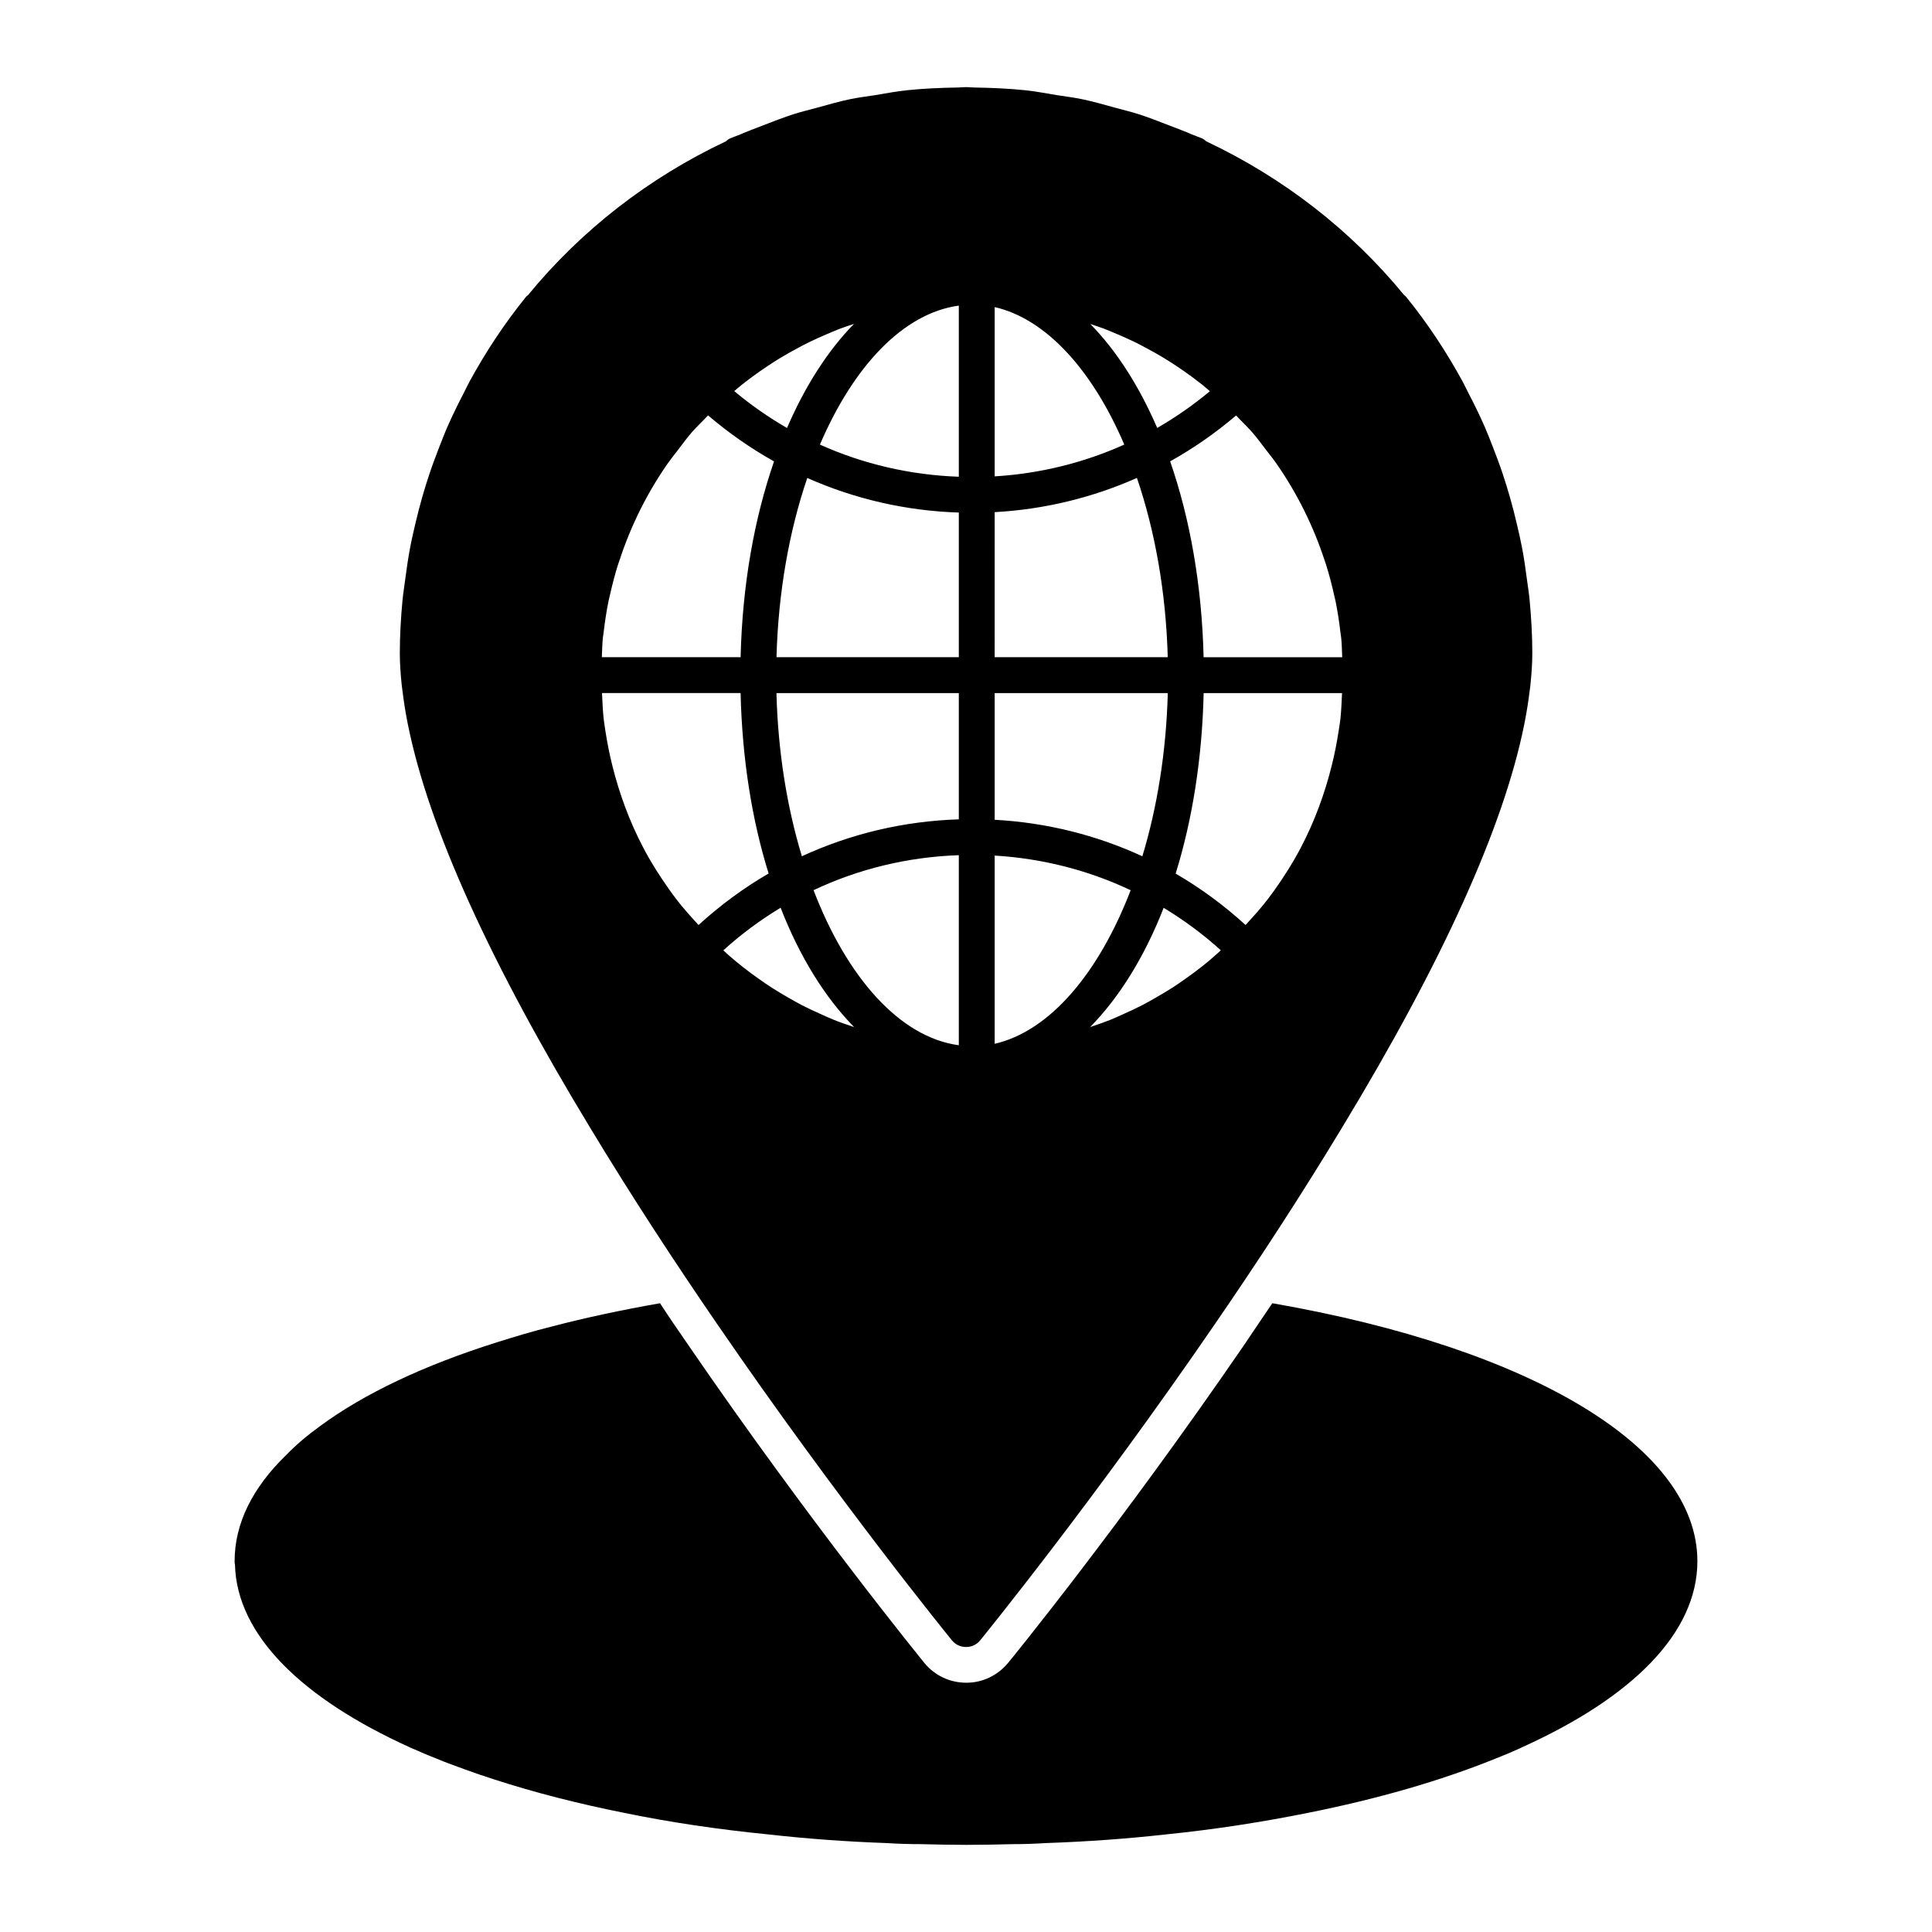 <?xml version="1.0" encoding="UTF-8"?>
<!-- Uploaded to: ICON Repo, www.iconrepo.com, Generator: ICON Repo Mixer Tools -->
<svg fill="#000000" width="800px" height="800px" version="1.1" viewBox="144 144 512 512" xmlns="http://www.w3.org/2000/svg">
 <g>
  <path d="m250.7 327.39c0.305 2.473 0.703 5.027 1.207 7.672 0.086 0.379 0.16 0.77 0.238 1.168 5.496 27.129 21.723 62.949 48.508 107.06 10.902 18.031 22.426 35.617 33.355 51.523 32.188 46.949 61.977 83.547 62.273 83.906 0.902 1.113 2.254 1.75 3.688 1.75 0.008 0 0.027-0.008 0.039-0.008 0.02 0 0.039 0.008 0.059 0.008 1.426 0 2.777-0.637 3.68-1.75 0.293-0.359 30.086-36.957 62.266-83.906 11.055-16.074 22.699-33.852 33.707-52.094 26.578-43.852 42.68-79.461 48.168-106.48 0.074-0.398 0.16-0.809 0.238-1.215 0.504-2.625 0.91-5.16 1.207-7.633 0.086-0.637 0.191-1.293 0.246-1.93 0.305-2.898 0.496-5.715 0.496-8.375 0-4.707-0.277-9.391-0.711-14.059-0.172-1.844-0.465-3.648-0.715-5.484-0.363-2.727-0.73-5.457-1.246-8.164-0.41-2.156-0.895-4.277-1.398-6.406-0.551-2.356-1.141-4.695-1.805-7.016-0.609-2.121-1.246-4.219-1.938-6.301-0.809-2.426-1.711-4.809-2.633-7.195-0.711-1.797-1.398-3.613-2.176-5.379-1.32-3.031-2.793-6.008-4.324-8.965-0.523-0.988-0.98-2.016-1.52-3.004-4.316-7.91-9.316-15.477-15.039-22.527-0.125-0.152-0.293-0.219-0.438-0.352-14.125-17.242-32.074-31.16-52.453-40.77-0.312-0.262-0.609-0.539-0.988-0.719-0.922-0.43-1.891-0.715-2.832-1.121-1.902-0.836-3.867-1.559-5.816-2.309-2.824-1.094-5.637-2.207-8.5-3.117-1.922-0.609-3.898-1.074-5.836-1.605-2.977-0.816-5.941-1.684-8.965-2.309-2.168-0.457-4.402-0.715-6.606-1.066-2.844-0.465-5.664-1.016-8.535-1.312-4.418-0.457-8.906-0.645-13.43-0.715-0.715-0.008-1.398-0.105-2.102-0.105h-0.059-0.039c-0.715 0-1.398 0.094-2.109 0.105-4.516 0.066-9.012 0.258-13.434 0.715-2.871 0.293-5.695 0.848-8.535 1.312-2.207 0.352-4.43 0.609-6.606 1.066-3.023 0.629-5.981 1.492-8.953 2.309-1.949 0.531-3.926 1-5.836 1.605-2.871 0.914-5.684 2.023-8.508 3.117-1.949 0.75-3.906 1.473-5.816 2.309-0.941 0.41-1.902 0.695-2.832 1.121-0.379 0.18-0.664 0.457-0.98 0.715-20.379 9.609-38.328 23.527-52.453 40.77-0.141 0.133-0.312 0.199-0.438 0.352-5.723 7.055-10.715 14.621-15.039 22.527-0.543 0.988-0.996 2.016-1.512 3.004-1.531 2.957-3.004 5.93-4.336 8.965-0.777 1.77-1.453 3.582-2.168 5.379-0.93 2.387-1.824 4.773-2.633 7.195-0.703 2.082-1.34 4.184-1.949 6.301-0.656 2.32-1.254 4.656-1.805 7.016-0.496 2.129-0.988 4.25-1.387 6.406-0.512 2.711-0.895 5.438-1.254 8.164-0.238 1.836-0.531 3.641-0.715 5.484-0.438 4.668-0.715 9.355-0.715 14.059 0 2.66 0.191 5.484 0.496 8.383 0.062 0.633 0.16 1.281 0.242 1.918m214.5 70.551c-0.855 0.73-1.73 1.465-2.613 2.156-1.539 1.227-3.117 2.375-4.723 3.5-1.008 0.715-2.016 1.418-3.051 2.082-1.566 1.008-3.176 1.949-4.789 2.871-1.102 0.629-2.207 1.266-3.336 1.844-1.637 0.848-3.297 1.605-4.973 2.359-1.168 0.523-2.32 1.066-3.496 1.539-1.738 0.684-3.508 1.285-5.277 1.883h-0.027c7.766-7.91 14.422-18.66 19.469-31.586 5.352 3.231 10.43 6.977 15.16 11.254-0.785 0.691-1.543 1.426-2.344 2.098m34.004-63.211c-0.145 1.113-0.324 2.207-0.496 3.309-0.457 2.938-1.027 5.856-1.75 8.727-1.871 7.559-4.555 14.859-8.156 21.75-2.102 4.019-4.535 7.863-7.168 11.551-0.496 0.695-1.008 1.367-1.52 2.055-1.852 2.453-3.934 4.723-6.016 7.016-5.75-5.238-11.949-9.801-18.535-13.621 4.418-14.191 7.016-30.43 7.426-47.832h36.672c-0.117 2.348-0.191 4.707-0.457 7.047m-26.531-79.488c1.066 1.113 2.195 2.176 3.203 3.348 1.312 1.512 2.481 3.117 3.688 4.695 0.934 1.215 1.902 2.394 2.777 3.66 5.41 7.805 9.668 16.359 12.633 25.363 0.133 0.418 0.293 0.816 0.418 1.227 0.883 2.785 1.617 5.629 2.242 8.48 0.086 0.391 0.199 0.762 0.277 1.148 0.582 2.812 1.008 5.676 1.34 8.547 0.047 0.457 0.152 0.914 0.191 1.367 0.18 1.684 0.18 3.394 0.266 5.094h-36.73c-0.465-19.125-3.621-36.777-8.867-51.91 6.168-3.441 12.016-7.5 17.473-12.156 0.367 0.375 0.727 0.754 1.09 1.137m-36.121-24.145c1.129 0.43 2.242 0.914 3.363 1.387 1.617 0.684 3.223 1.387 4.801 2.156 1.074 0.523 2.141 1.094 3.195 1.664 1.59 0.848 3.148 1.719 4.676 2.652 0.988 0.598 1.949 1.227 2.918 1.855 1.578 1.047 3.137 2.129 4.668 3.269 0.836 0.617 1.652 1.254 2.481 1.902 0.676 0.543 1.32 1.133 1.988 1.691-4.402 3.66-9.07 6.922-13.965 9.734-4.801-11.121-10.797-20.477-17.719-27.539 1.195 0.398 2.414 0.77 3.594 1.227m-28.945-5.715c13.688 3.137 25.934 16.777 34.344 36.438-10.781 4.848-22.387 7.699-34.344 8.422zm0 54.344c13.129-0.723 25.855-3.82 37.699-9.07 4.762 13.973 7.699 30.227 8.164 47.512h-45.867zm0 47.949h45.875c-0.41 15.543-2.805 30.266-6.738 43.25-12.215-5.637-25.43-8.926-39.137-9.676zm0 43.062c12.633 0.762 24.82 3.867 36.035 9.184-8.414 21.91-21.387 37.34-36.035 40.695zm-78.48 18.402c-2.082-2.281-4.172-4.562-6.016-7.016-0.523-0.695-1.035-1.367-1.531-2.074-2.633-3.688-5.074-7.519-7.176-11.551-3.602-6.891-6.285-14.191-8.156-21.738-0.715-2.879-1.293-5.789-1.75-8.719-0.16-1.113-0.352-2.207-0.484-3.316-0.277-2.34-0.352-4.695-0.465-7.055h36.723c0.41 17.406 3.004 33.633 7.426 47.812-6.613 3.848-12.82 8.41-18.57 13.656m40.902 26.938c-1.664-0.562-3.328-1.113-4.953-1.77-1.285-0.512-2.527-1.094-3.793-1.664-1.559-0.703-3.117-1.406-4.637-2.195-1.246-0.645-2.473-1.34-3.699-2.043-1.465-0.848-2.926-1.703-4.363-2.625-1.199-0.77-2.367-1.586-3.535-2.406-1.387-0.98-2.758-1.977-4.098-3.043-1.133-0.883-2.242-1.805-3.336-2.746-0.656-0.562-1.285-1.16-1.922-1.73 4.723-4.297 9.82-8.043 15.18-11.293 5.047 12.945 11.703 23.707 19.477 31.625-0.109-0.031-0.215-0.07-0.32-0.109m28.07 4.926c-15.648-2.109-29.621-17.957-38.5-41.094 11.93-5.644 24.961-8.801 38.5-9.277zm0-59.867c-14.602 0.465-28.668 3.82-41.59 9.781-3.945-12.984-6.332-27.711-6.738-43.242h48.328zm0-42.969h-48.316c0.465-17.281 3.394-33.527 8.156-47.5 12.566 5.578 26.148 8.719 40.16 9.164zm0-93.176v45.352c-12.844-0.457-25.305-3.348-36.809-8.516 8.918-20.828 22.133-34.855 36.809-36.836m-57.898 21.293c1.055-0.855 2.129-1.672 3.223-2.481 1.32-0.969 2.66-1.91 4.019-2.805 1.113-0.742 2.234-1.465 3.375-2.156 1.406-0.848 2.844-1.652 4.297-2.434 1.148-0.629 2.309-1.246 3.488-1.816 1.492-0.73 3.012-1.398 4.543-2.043 1.188-0.504 2.367-1.027 3.574-1.484 1.18-0.445 2.394-0.816 3.594-1.227-6.93 7.074-12.938 16.445-17.746 27.586-4.906-2.832-9.582-6.102-13.984-9.773 0.543-0.453 1.066-0.93 1.617-1.367m-36.438 66.809c0.047-0.496 0.152-0.988 0.207-1.492 0.332-2.824 0.75-5.637 1.32-8.414 0.086-0.43 0.219-0.848 0.305-1.285 0.629-2.812 1.34-5.598 2.207-8.336 0.141-0.445 0.312-0.883 0.457-1.32 2.965-8.984 7.207-17.508 12.605-25.297 0.895-1.273 1.871-2.481 2.812-3.707 1.199-1.57 2.356-3.164 3.648-4.656 1.02-1.168 2.148-2.234 3.215-3.356 0.363-0.391 0.73-0.77 1.113-1.148 5.457 4.668 11.301 8.734 17.48 12.195-5.238 15.125-8.402 32.766-8.859 51.891h-36.777c0.086-1.691 0.094-3.391 0.266-5.074"/>
  <path d="m481.18 489.37c-2.375 3.516-4.848 7.129-7.32 10.836-32.699 47.719-62.453 84.223-62.738 84.508-2.758 3.328-6.75 5.227-11.027 5.227-4.371 0-8.363-1.902-11.121-5.227-0.191-0.285-30.039-36.789-62.738-84.508-2.566-3.707-5.039-7.32-7.32-10.836-10.266 1.805-20.059 3.898-29.086 6.273-4.941 1.234-9.602 2.66-14.164 4.086-19.297 6.082-35.172 13.602-46.77 22.148-3.422 2.473-6.465 5.039-9.031 7.699-8.934 8.648-13.688 18.156-13.688 28.137 0 0.379 0 0.664 0.094 0.949 0.477 18.633 17.777 35.465 46.293 48.383 0.094 0.004 0.094 0.102 0.191 0.102 0.379 0.191 0.762 0.285 1.141 0.477 1.902 0.855 3.898 1.711 5.894 2.473 2.473 1.047 4.941 1.902 7.512 2.852 2.566 0.949 5.133 1.805 7.793 2.66 10.551 3.422 22.055 6.367 34.41 8.84 11.977 2.469 24.809 4.371 38.211 5.703 10.172 1.141 20.629 1.902 31.18 2.281 3.043 0.191 5.988 0.285 9.031 0.285 4.09 0.094 8.082 0.191 12.168 0.191 4.184 0 8.27-0.094 12.359-0.191 2.945 0 5.797-0.094 8.746-0.285 10.934-0.379 21.484-1.141 31.656-2.281 13.215-1.332 25.855-3.328 37.645-5.703 18.633-3.707 35.363-8.555 49.715-14.355 2.188-0.855 4.469-1.805 6.559-2.758 0.188-0.094 0.375-0.188 0.566-0.285 29.086-13.117 46.484-30.227 46.484-49.336 0-30.035-43.727-56.367-112.64-68.344"/>
 </g>
</svg>